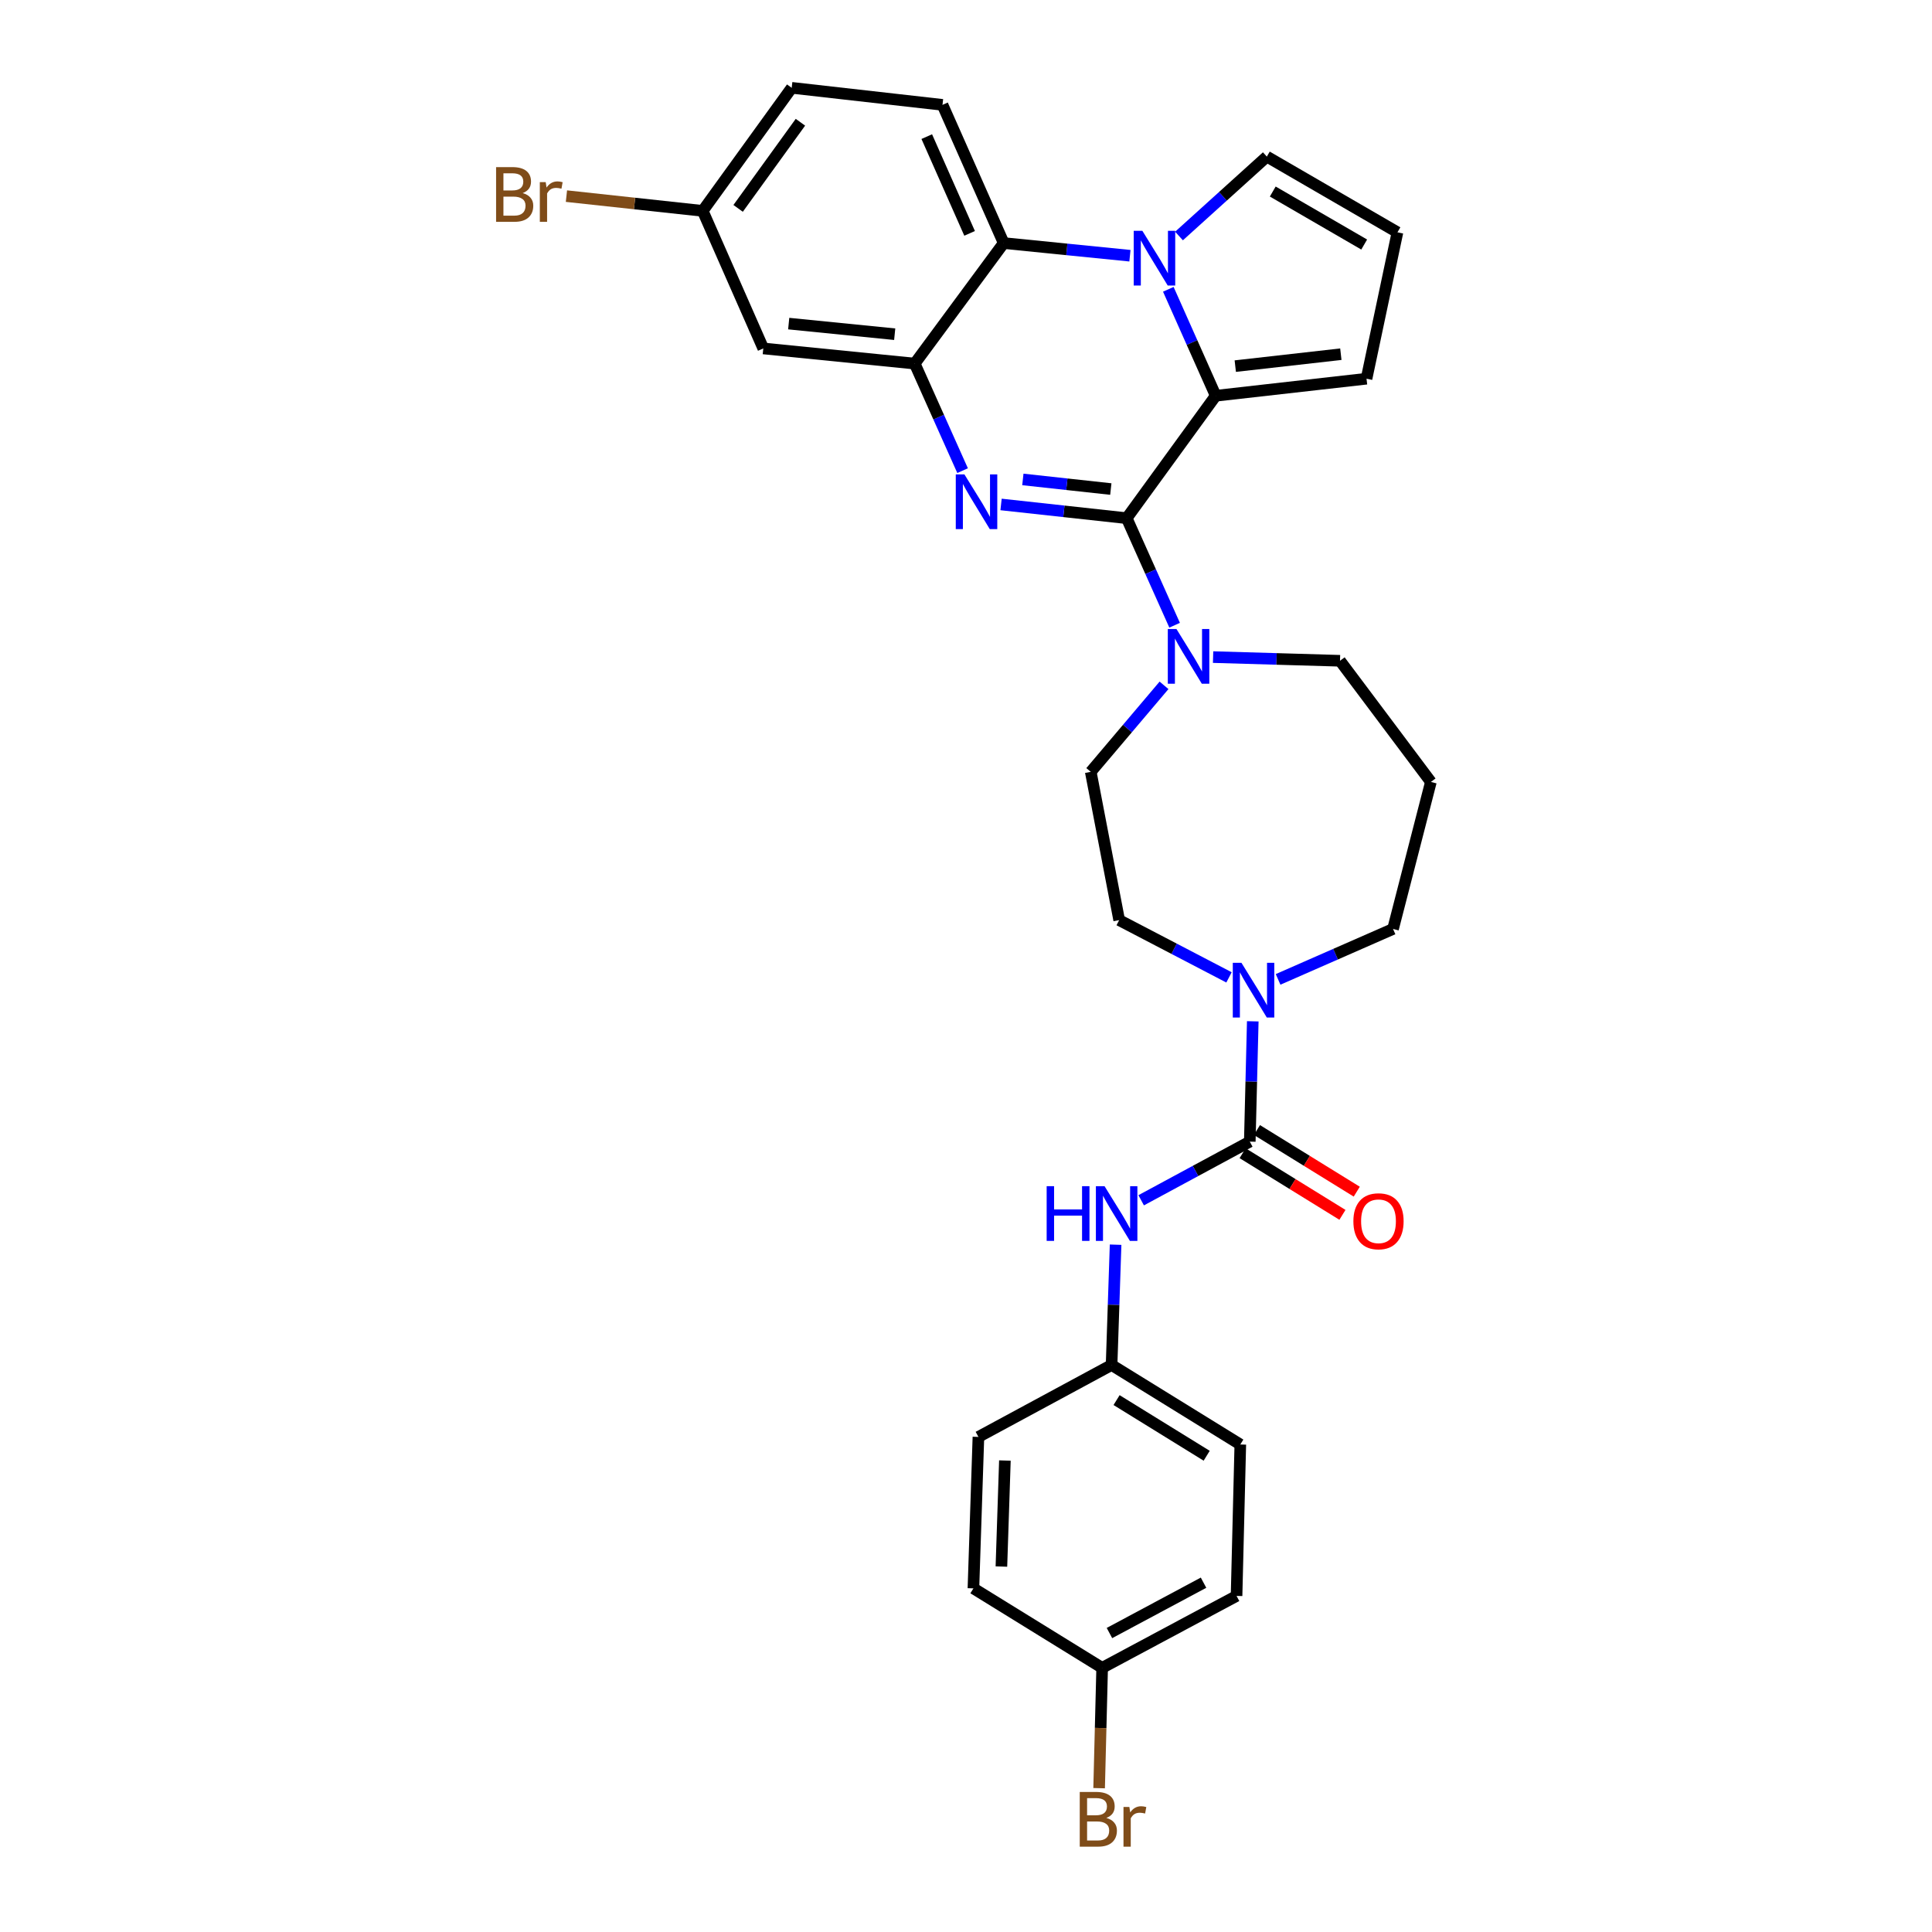 <?xml version='1.0' encoding='iso-8859-1'?>
<svg version='1.1' baseProfile='full'
              xmlns='http://www.w3.org/2000/svg'
                      xmlns:rdkit='http://www.rdkit.org/xml'
                      xmlns:xlink='http://www.w3.org/1999/xlink'
                  xml:space='preserve'
width='1000px' height='1000px' viewBox='0 0 1000 1000'>
<!-- END OF HEADER -->
<rect style='opacity:1.0;fill:#FFFFFF;stroke:none' width='1000' height='1000' x='0' y='0'> </rect>
<path class='bond-0' d='M 583.18,268.213 L 550.662,264.66' style='fill:none;fill-rule:evenodd;stroke:#000000;stroke-width:6px;stroke-linecap:butt;stroke-linejoin:miter;stroke-opacity:1' />
<path class='bond-0' d='M 550.662,264.66 L 518.143,261.107' style='fill:none;fill-rule:evenodd;stroke:#0000FF;stroke-width:6px;stroke-linecap:butt;stroke-linejoin:miter;stroke-opacity:1' />
<path class='bond-0' d='M 574.956,253.127 L 552.194,250.64' style='fill:none;fill-rule:evenodd;stroke:#000000;stroke-width:6px;stroke-linecap:butt;stroke-linejoin:miter;stroke-opacity:1' />
<path class='bond-0' d='M 552.194,250.64 L 529.431,248.153' style='fill:none;fill-rule:evenodd;stroke:#0000FF;stroke-width:6px;stroke-linecap:butt;stroke-linejoin:miter;stroke-opacity:1' />
<path class='bond-2' d='M 583.18,268.213 L 629.25,204.843' style='fill:none;fill-rule:evenodd;stroke:#000000;stroke-width:6px;stroke-linecap:butt;stroke-linejoin:miter;stroke-opacity:1' />
<path class='bond-6' d='M 583.18,268.213 L 595.58,295.917' style='fill:none;fill-rule:evenodd;stroke:#000000;stroke-width:6px;stroke-linecap:butt;stroke-linejoin:miter;stroke-opacity:1' />
<path class='bond-6' d='M 595.58,295.917 L 607.979,323.62' style='fill:none;fill-rule:evenodd;stroke:#0000FF;stroke-width:6px;stroke-linecap:butt;stroke-linejoin:miter;stroke-opacity:1' />
<path class='bond-3' d='M 498.237,243.601 L 485.844,215.897' style='fill:none;fill-rule:evenodd;stroke:#0000FF;stroke-width:6px;stroke-linecap:butt;stroke-linejoin:miter;stroke-opacity:1' />
<path class='bond-3' d='M 485.844,215.897 L 473.45,188.194' style='fill:none;fill-rule:evenodd;stroke:#000000;stroke-width:6px;stroke-linecap:butt;stroke-linejoin:miter;stroke-opacity:1' />
<path class='bond-1' d='M 604.721,149.747 L 616.986,177.295' style='fill:none;fill-rule:evenodd;stroke:#0000FF;stroke-width:6px;stroke-linecap:butt;stroke-linejoin:miter;stroke-opacity:1' />
<path class='bond-1' d='M 616.986,177.295 L 629.25,204.843' style='fill:none;fill-rule:evenodd;stroke:#000000;stroke-width:6px;stroke-linecap:butt;stroke-linejoin:miter;stroke-opacity:1' />
<path class='bond-5' d='M 584.849,132.364 L 552.181,129.088' style='fill:none;fill-rule:evenodd;stroke:#0000FF;stroke-width:6px;stroke-linecap:butt;stroke-linejoin:miter;stroke-opacity:1' />
<path class='bond-5' d='M 552.181,129.088 L 519.512,125.811' style='fill:none;fill-rule:evenodd;stroke:#000000;stroke-width:6px;stroke-linecap:butt;stroke-linejoin:miter;stroke-opacity:1' />
<path class='bond-10' d='M 610.25,122.156 L 632.979,101.607' style='fill:none;fill-rule:evenodd;stroke:#0000FF;stroke-width:6px;stroke-linecap:butt;stroke-linejoin:miter;stroke-opacity:1' />
<path class='bond-10' d='M 632.979,101.607 L 655.709,81.057' style='fill:none;fill-rule:evenodd;stroke:#000000;stroke-width:6px;stroke-linecap:butt;stroke-linejoin:miter;stroke-opacity:1' />
<path class='bond-11' d='M 629.25,204.843 L 707.311,196.021' style='fill:none;fill-rule:evenodd;stroke:#000000;stroke-width:6px;stroke-linecap:butt;stroke-linejoin:miter;stroke-opacity:1' />
<path class='bond-11' d='M 639.376,189.506 L 694.018,183.33' style='fill:none;fill-rule:evenodd;stroke:#000000;stroke-width:6px;stroke-linecap:butt;stroke-linejoin:miter;stroke-opacity:1' />
<path class='bond-9' d='M 473.45,188.194 L 395.076,180.351' style='fill:none;fill-rule:evenodd;stroke:#000000;stroke-width:6px;stroke-linecap:butt;stroke-linejoin:miter;stroke-opacity:1' />
<path class='bond-9' d='M 463.098,172.984 L 408.236,167.494' style='fill:none;fill-rule:evenodd;stroke:#000000;stroke-width:6px;stroke-linecap:butt;stroke-linejoin:miter;stroke-opacity:1' />
<path class='bond-31' d='M 473.45,188.194 L 519.512,125.811' style='fill:none;fill-rule:evenodd;stroke:#000000;stroke-width:6px;stroke-linecap:butt;stroke-linejoin:miter;stroke-opacity:1' />
<path class='bond-4' d='M 646.887,590.9 L 647.659,559.765' style='fill:none;fill-rule:evenodd;stroke:#000000;stroke-width:6px;stroke-linecap:butt;stroke-linejoin:miter;stroke-opacity:1' />
<path class='bond-4' d='M 647.659,559.765 L 648.43,528.63' style='fill:none;fill-rule:evenodd;stroke:#0000FF;stroke-width:6px;stroke-linecap:butt;stroke-linejoin:miter;stroke-opacity:1' />
<path class='bond-8' d='M 646.887,590.9 L 618.777,606.083' style='fill:none;fill-rule:evenodd;stroke:#000000;stroke-width:6px;stroke-linecap:butt;stroke-linejoin:miter;stroke-opacity:1' />
<path class='bond-8' d='M 618.777,606.083 L 590.668,621.265' style='fill:none;fill-rule:evenodd;stroke:#0000FF;stroke-width:6px;stroke-linecap:butt;stroke-linejoin:miter;stroke-opacity:1' />
<path class='bond-14' d='M 643.182,596.9 L 669.014,612.852' style='fill:none;fill-rule:evenodd;stroke:#000000;stroke-width:6px;stroke-linecap:butt;stroke-linejoin:miter;stroke-opacity:1' />
<path class='bond-14' d='M 669.014,612.852 L 694.846,628.804' style='fill:none;fill-rule:evenodd;stroke:#FF0000;stroke-width:6px;stroke-linecap:butt;stroke-linejoin:miter;stroke-opacity:1' />
<path class='bond-14' d='M 650.592,584.9 L 676.424,600.853' style='fill:none;fill-rule:evenodd;stroke:#000000;stroke-width:6px;stroke-linecap:butt;stroke-linejoin:miter;stroke-opacity:1' />
<path class='bond-14' d='M 676.424,600.853 L 702.256,616.805' style='fill:none;fill-rule:evenodd;stroke:#FF0000;stroke-width:6px;stroke-linecap:butt;stroke-linejoin:miter;stroke-opacity:1' />
<path class='bond-12' d='M 519.512,125.811 L 487.835,54.277' style='fill:none;fill-rule:evenodd;stroke:#000000;stroke-width:6px;stroke-linecap:butt;stroke-linejoin:miter;stroke-opacity:1' />
<path class='bond-12' d='M 501.866,120.791 L 479.692,70.717' style='fill:none;fill-rule:evenodd;stroke:#000000;stroke-width:6px;stroke-linecap:butt;stroke-linejoin:miter;stroke-opacity:1' />
<path class='bond-15' d='M 602.496,354.731 L 583.534,377.118' style='fill:none;fill-rule:evenodd;stroke:#0000FF;stroke-width:6px;stroke-linecap:butt;stroke-linejoin:miter;stroke-opacity:1' />
<path class='bond-15' d='M 583.534,377.118 L 564.572,399.505' style='fill:none;fill-rule:evenodd;stroke:#000000;stroke-width:6px;stroke-linecap:butt;stroke-linejoin:miter;stroke-opacity:1' />
<path class='bond-22' d='M 627.895,340.109 L 660.739,341.064' style='fill:none;fill-rule:evenodd;stroke:#0000FF;stroke-width:6px;stroke-linecap:butt;stroke-linejoin:miter;stroke-opacity:1' />
<path class='bond-22' d='M 660.739,341.064 L 693.584,342.019' style='fill:none;fill-rule:evenodd;stroke:#000000;stroke-width:6px;stroke-linecap:butt;stroke-linejoin:miter;stroke-opacity:1' />
<path class='bond-7' d='M 636.129,505.889 L 607.708,491.073' style='fill:none;fill-rule:evenodd;stroke:#0000FF;stroke-width:6px;stroke-linecap:butt;stroke-linejoin:miter;stroke-opacity:1' />
<path class='bond-7' d='M 607.708,491.073 L 579.286,476.257' style='fill:none;fill-rule:evenodd;stroke:#000000;stroke-width:6px;stroke-linecap:butt;stroke-linejoin:miter;stroke-opacity:1' />
<path class='bond-32' d='M 661.541,506.932 L 691.286,493.878' style='fill:none;fill-rule:evenodd;stroke:#0000FF;stroke-width:6px;stroke-linecap:butt;stroke-linejoin:miter;stroke-opacity:1' />
<path class='bond-32' d='M 691.286,493.878 L 721.03,480.825' style='fill:none;fill-rule:evenodd;stroke:#000000;stroke-width:6px;stroke-linecap:butt;stroke-linejoin:miter;stroke-opacity:1' />
<path class='bond-17' d='M 577.432,644.245 L 576.392,675.379' style='fill:none;fill-rule:evenodd;stroke:#0000FF;stroke-width:6px;stroke-linecap:butt;stroke-linejoin:miter;stroke-opacity:1' />
<path class='bond-17' d='M 576.392,675.379 L 575.353,706.514' style='fill:none;fill-rule:evenodd;stroke:#000000;stroke-width:6px;stroke-linecap:butt;stroke-linejoin:miter;stroke-opacity:1' />
<path class='bond-18' d='M 395.076,180.351 L 363.712,109.146' style='fill:none;fill-rule:evenodd;stroke:#000000;stroke-width:6px;stroke-linecap:butt;stroke-linejoin:miter;stroke-opacity:1' />
<path class='bond-30' d='M 655.709,81.057 L 723.318,120.248' style='fill:none;fill-rule:evenodd;stroke:#000000;stroke-width:6px;stroke-linecap:butt;stroke-linejoin:miter;stroke-opacity:1' />
<path class='bond-30' d='M 658.778,99.137 L 706.104,126.571' style='fill:none;fill-rule:evenodd;stroke:#000000;stroke-width:6px;stroke-linecap:butt;stroke-linejoin:miter;stroke-opacity:1' />
<path class='bond-13' d='M 707.311,196.021 L 723.318,120.248' style='fill:none;fill-rule:evenodd;stroke:#000000;stroke-width:6px;stroke-linecap:butt;stroke-linejoin:miter;stroke-opacity:1' />
<path class='bond-20' d='M 487.835,54.277 L 409.782,45.455' style='fill:none;fill-rule:evenodd;stroke:#000000;stroke-width:6px;stroke-linecap:butt;stroke-linejoin:miter;stroke-opacity:1' />
<path class='bond-16' d='M 564.572,399.505 L 579.286,476.257' style='fill:none;fill-rule:evenodd;stroke:#000000;stroke-width:6px;stroke-linecap:butt;stroke-linejoin:miter;stroke-opacity:1' />
<path class='bond-26' d='M 575.353,706.514 L 506.428,743.746' style='fill:none;fill-rule:evenodd;stroke:#000000;stroke-width:6px;stroke-linecap:butt;stroke-linejoin:miter;stroke-opacity:1' />
<path class='bond-27' d='M 575.353,706.514 L 641.982,747.671' style='fill:none;fill-rule:evenodd;stroke:#000000;stroke-width:6px;stroke-linecap:butt;stroke-linejoin:miter;stroke-opacity:1' />
<path class='bond-27' d='M 577.936,724.686 L 624.576,753.496' style='fill:none;fill-rule:evenodd;stroke:#000000;stroke-width:6px;stroke-linecap:butt;stroke-linejoin:miter;stroke-opacity:1' />
<path class='bond-24' d='M 363.712,109.146 L 328.449,105.329' style='fill:none;fill-rule:evenodd;stroke:#000000;stroke-width:6px;stroke-linecap:butt;stroke-linejoin:miter;stroke-opacity:1' />
<path class='bond-24' d='M 328.449,105.329 L 293.186,101.512' style='fill:none;fill-rule:evenodd;stroke:#7F4C19;stroke-width:6px;stroke-linecap:butt;stroke-linejoin:miter;stroke-opacity:1' />
<path class='bond-33' d='M 363.712,109.146 L 409.782,45.455' style='fill:none;fill-rule:evenodd;stroke:#000000;stroke-width:6px;stroke-linecap:butt;stroke-linejoin:miter;stroke-opacity:1' />
<path class='bond-33' d='M 382.05,107.858 L 414.299,63.274' style='fill:none;fill-rule:evenodd;stroke:#000000;stroke-width:6px;stroke-linecap:butt;stroke-linejoin:miter;stroke-opacity:1' />
<path class='bond-19' d='M 740.626,404.731 L 693.584,342.019' style='fill:none;fill-rule:evenodd;stroke:#000000;stroke-width:6px;stroke-linecap:butt;stroke-linejoin:miter;stroke-opacity:1' />
<path class='bond-23' d='M 740.626,404.731 L 721.03,480.825' style='fill:none;fill-rule:evenodd;stroke:#000000;stroke-width:6px;stroke-linecap:butt;stroke-linejoin:miter;stroke-opacity:1' />
<path class='bond-21' d='M 570.472,863.278 L 640.039,826.046' style='fill:none;fill-rule:evenodd;stroke:#000000;stroke-width:6px;stroke-linecap:butt;stroke-linejoin:miter;stroke-opacity:1' />
<path class='bond-21' d='M 574.252,845.259 L 622.949,819.196' style='fill:none;fill-rule:evenodd;stroke:#000000;stroke-width:6px;stroke-linecap:butt;stroke-linejoin:miter;stroke-opacity:1' />
<path class='bond-25' d='M 570.472,863.278 L 569.687,894.416' style='fill:none;fill-rule:evenodd;stroke:#000000;stroke-width:6px;stroke-linecap:butt;stroke-linejoin:miter;stroke-opacity:1' />
<path class='bond-25' d='M 569.687,894.416 L 568.903,925.555' style='fill:none;fill-rule:evenodd;stroke:#7F4C19;stroke-width:6px;stroke-linecap:butt;stroke-linejoin:miter;stroke-opacity:1' />
<path class='bond-34' d='M 570.472,863.278 L 503.842,822.136' style='fill:none;fill-rule:evenodd;stroke:#000000;stroke-width:6px;stroke-linecap:butt;stroke-linejoin:miter;stroke-opacity:1' />
<path class='bond-28' d='M 506.428,743.746 L 503.842,822.136' style='fill:none;fill-rule:evenodd;stroke:#000000;stroke-width:6px;stroke-linecap:butt;stroke-linejoin:miter;stroke-opacity:1' />
<path class='bond-28' d='M 520.135,755.969 L 518.326,810.842' style='fill:none;fill-rule:evenodd;stroke:#000000;stroke-width:6px;stroke-linecap:butt;stroke-linejoin:miter;stroke-opacity:1' />
<path class='bond-29' d='M 641.982,747.671 L 640.039,826.046' style='fill:none;fill-rule:evenodd;stroke:#000000;stroke-width:6px;stroke-linecap:butt;stroke-linejoin:miter;stroke-opacity:1' />
<path  class='atom-1' d='M 499.189 245.56
L 508.469 260.56
Q 509.389 262.04, 510.869 264.72
Q 512.349 267.4, 512.429 267.56
L 512.429 245.56
L 516.189 245.56
L 516.189 273.88
L 512.309 273.88
L 502.349 257.48
Q 501.189 255.56, 499.949 253.36
Q 498.749 251.16, 498.389 250.48
L 498.389 273.88
L 494.709 273.88
L 494.709 245.56
L 499.189 245.56
' fill='#0000FF'/>
<path  class='atom-2' d='M 591.29 119.478
L 600.57 134.478
Q 601.49 135.958, 602.97 138.638
Q 604.45 141.318, 604.53 141.478
L 604.53 119.478
L 608.29 119.478
L 608.29 147.798
L 604.41 147.798
L 594.45 131.398
Q 593.29 129.478, 592.05 127.278
Q 590.85 125.078, 590.49 124.398
L 590.49 147.798
L 586.81 147.798
L 586.81 119.478
L 591.29 119.478
' fill='#0000FF'/>
<path  class='atom-7' d='M 608.934 325.579
L 618.214 340.579
Q 619.134 342.059, 620.614 344.739
Q 622.094 347.419, 622.174 347.579
L 622.174 325.579
L 625.934 325.579
L 625.934 353.899
L 622.054 353.899
L 612.094 337.499
Q 610.934 335.579, 609.694 333.379
Q 608.494 331.179, 608.134 330.499
L 608.134 353.899
L 604.454 353.899
L 604.454 325.579
L 608.934 325.579
' fill='#0000FF'/>
<path  class='atom-8' d='M 642.57 498.35
L 651.85 513.35
Q 652.77 514.83, 654.25 517.51
Q 655.73 520.19, 655.81 520.35
L 655.81 498.35
L 659.57 498.35
L 659.57 526.67
L 655.69 526.67
L 645.73 510.27
Q 644.57 508.35, 643.33 506.15
Q 642.13 503.95, 641.77 503.27
L 641.77 526.67
L 638.09 526.67
L 638.09 498.35
L 642.57 498.35
' fill='#0000FF'/>
<path  class='atom-9' d='M 541.75 613.964
L 545.59 613.964
L 545.59 626.004
L 560.07 626.004
L 560.07 613.964
L 563.91 613.964
L 563.91 642.284
L 560.07 642.284
L 560.07 629.204
L 545.59 629.204
L 545.59 642.284
L 541.75 642.284
L 541.75 613.964
' fill='#0000FF'/>
<path  class='atom-9' d='M 571.71 613.964
L 580.99 628.964
Q 581.91 630.444, 583.39 633.124
Q 584.87 635.804, 584.95 635.964
L 584.95 613.964
L 588.71 613.964
L 588.71 642.284
L 584.83 642.284
L 574.87 625.884
Q 573.71 623.964, 572.47 621.764
Q 571.27 619.564, 570.91 618.884
L 570.91 642.284
L 567.23 642.284
L 567.23 613.964
L 571.71 613.964
' fill='#0000FF'/>
<path  class='atom-15' d='M 700.508 632.122
Q 700.508 625.322, 703.868 621.522
Q 707.228 617.722, 713.508 617.722
Q 719.788 617.722, 723.148 621.522
Q 726.508 625.322, 726.508 632.122
Q 726.508 639.002, 723.108 642.922
Q 719.708 646.802, 713.508 646.802
Q 707.268 646.802, 703.868 642.922
Q 700.508 639.042, 700.508 632.122
M 713.508 643.602
Q 717.828 643.602, 720.148 640.722
Q 722.508 637.802, 722.508 632.122
Q 722.508 626.562, 720.148 623.762
Q 717.828 620.922, 713.508 620.922
Q 709.188 620.922, 706.828 623.722
Q 704.508 626.522, 704.508 632.122
Q 704.508 637.842, 706.828 640.722
Q 709.188 643.602, 713.508 643.602
' fill='#FF0000'/>
<path  class='atom-25' d='M 270.535 99.94
Q 273.255 100.7, 274.615 102.38
Q 276.015 104.02, 276.015 106.46
Q 276.015 110.38, 273.495 112.62
Q 271.015 114.82, 266.295 114.82
L 256.775 114.82
L 256.775 86.5
L 265.135 86.5
Q 269.975 86.5, 272.415 88.46
Q 274.855 90.42, 274.855 94.02
Q 274.855 98.3, 270.535 99.94
M 260.575 89.7
L 260.575 98.58
L 265.135 98.58
Q 267.935 98.58, 269.375 97.46
Q 270.855 96.3, 270.855 94.02
Q 270.855 89.7, 265.135 89.7
L 260.575 89.7
M 266.295 111.62
Q 269.055 111.62, 270.535 110.3
Q 272.015 108.98, 272.015 106.46
Q 272.015 104.14, 270.375 102.98
Q 268.775 101.78, 265.695 101.78
L 260.575 101.78
L 260.575 111.62
L 266.295 111.62
' fill='#7F4C19'/>
<path  class='atom-25' d='M 282.455 94.26
L 282.895 97.1
Q 285.055 93.9, 288.575 93.9
Q 289.695 93.9, 291.215 94.3
L 290.615 97.66
Q 288.895 97.26, 287.935 97.26
Q 286.255 97.26, 285.135 97.94
Q 284.055 98.58, 283.175 100.14
L 283.175 114.82
L 279.415 114.82
L 279.415 94.26
L 282.455 94.26
' fill='#7F4C19'/>
<path  class='atom-26' d='M 572.637 940.955
Q 575.357 941.715, 576.717 943.395
Q 578.117 945.035, 578.117 947.475
Q 578.117 951.395, 575.597 953.635
Q 573.117 955.835, 568.397 955.835
L 558.877 955.835
L 558.877 927.515
L 567.237 927.515
Q 572.077 927.515, 574.517 929.475
Q 576.957 931.435, 576.957 935.035
Q 576.957 939.315, 572.637 940.955
M 562.677 930.715
L 562.677 939.595
L 567.237 939.595
Q 570.037 939.595, 571.477 938.475
Q 572.957 937.315, 572.957 935.035
Q 572.957 930.715, 567.237 930.715
L 562.677 930.715
M 568.397 952.635
Q 571.157 952.635, 572.637 951.315
Q 574.117 949.995, 574.117 947.475
Q 574.117 945.155, 572.477 943.995
Q 570.877 942.795, 567.797 942.795
L 562.677 942.795
L 562.677 952.635
L 568.397 952.635
' fill='#7F4C19'/>
<path  class='atom-26' d='M 584.557 935.275
L 584.997 938.115
Q 587.157 934.915, 590.677 934.915
Q 591.797 934.915, 593.317 935.315
L 592.717 938.675
Q 590.997 938.275, 590.037 938.275
Q 588.357 938.275, 587.237 938.955
Q 586.157 939.595, 585.277 941.155
L 585.277 955.835
L 581.517 955.835
L 581.517 935.275
L 584.557 935.275
' fill='#7F4C19'/>
</svg>
